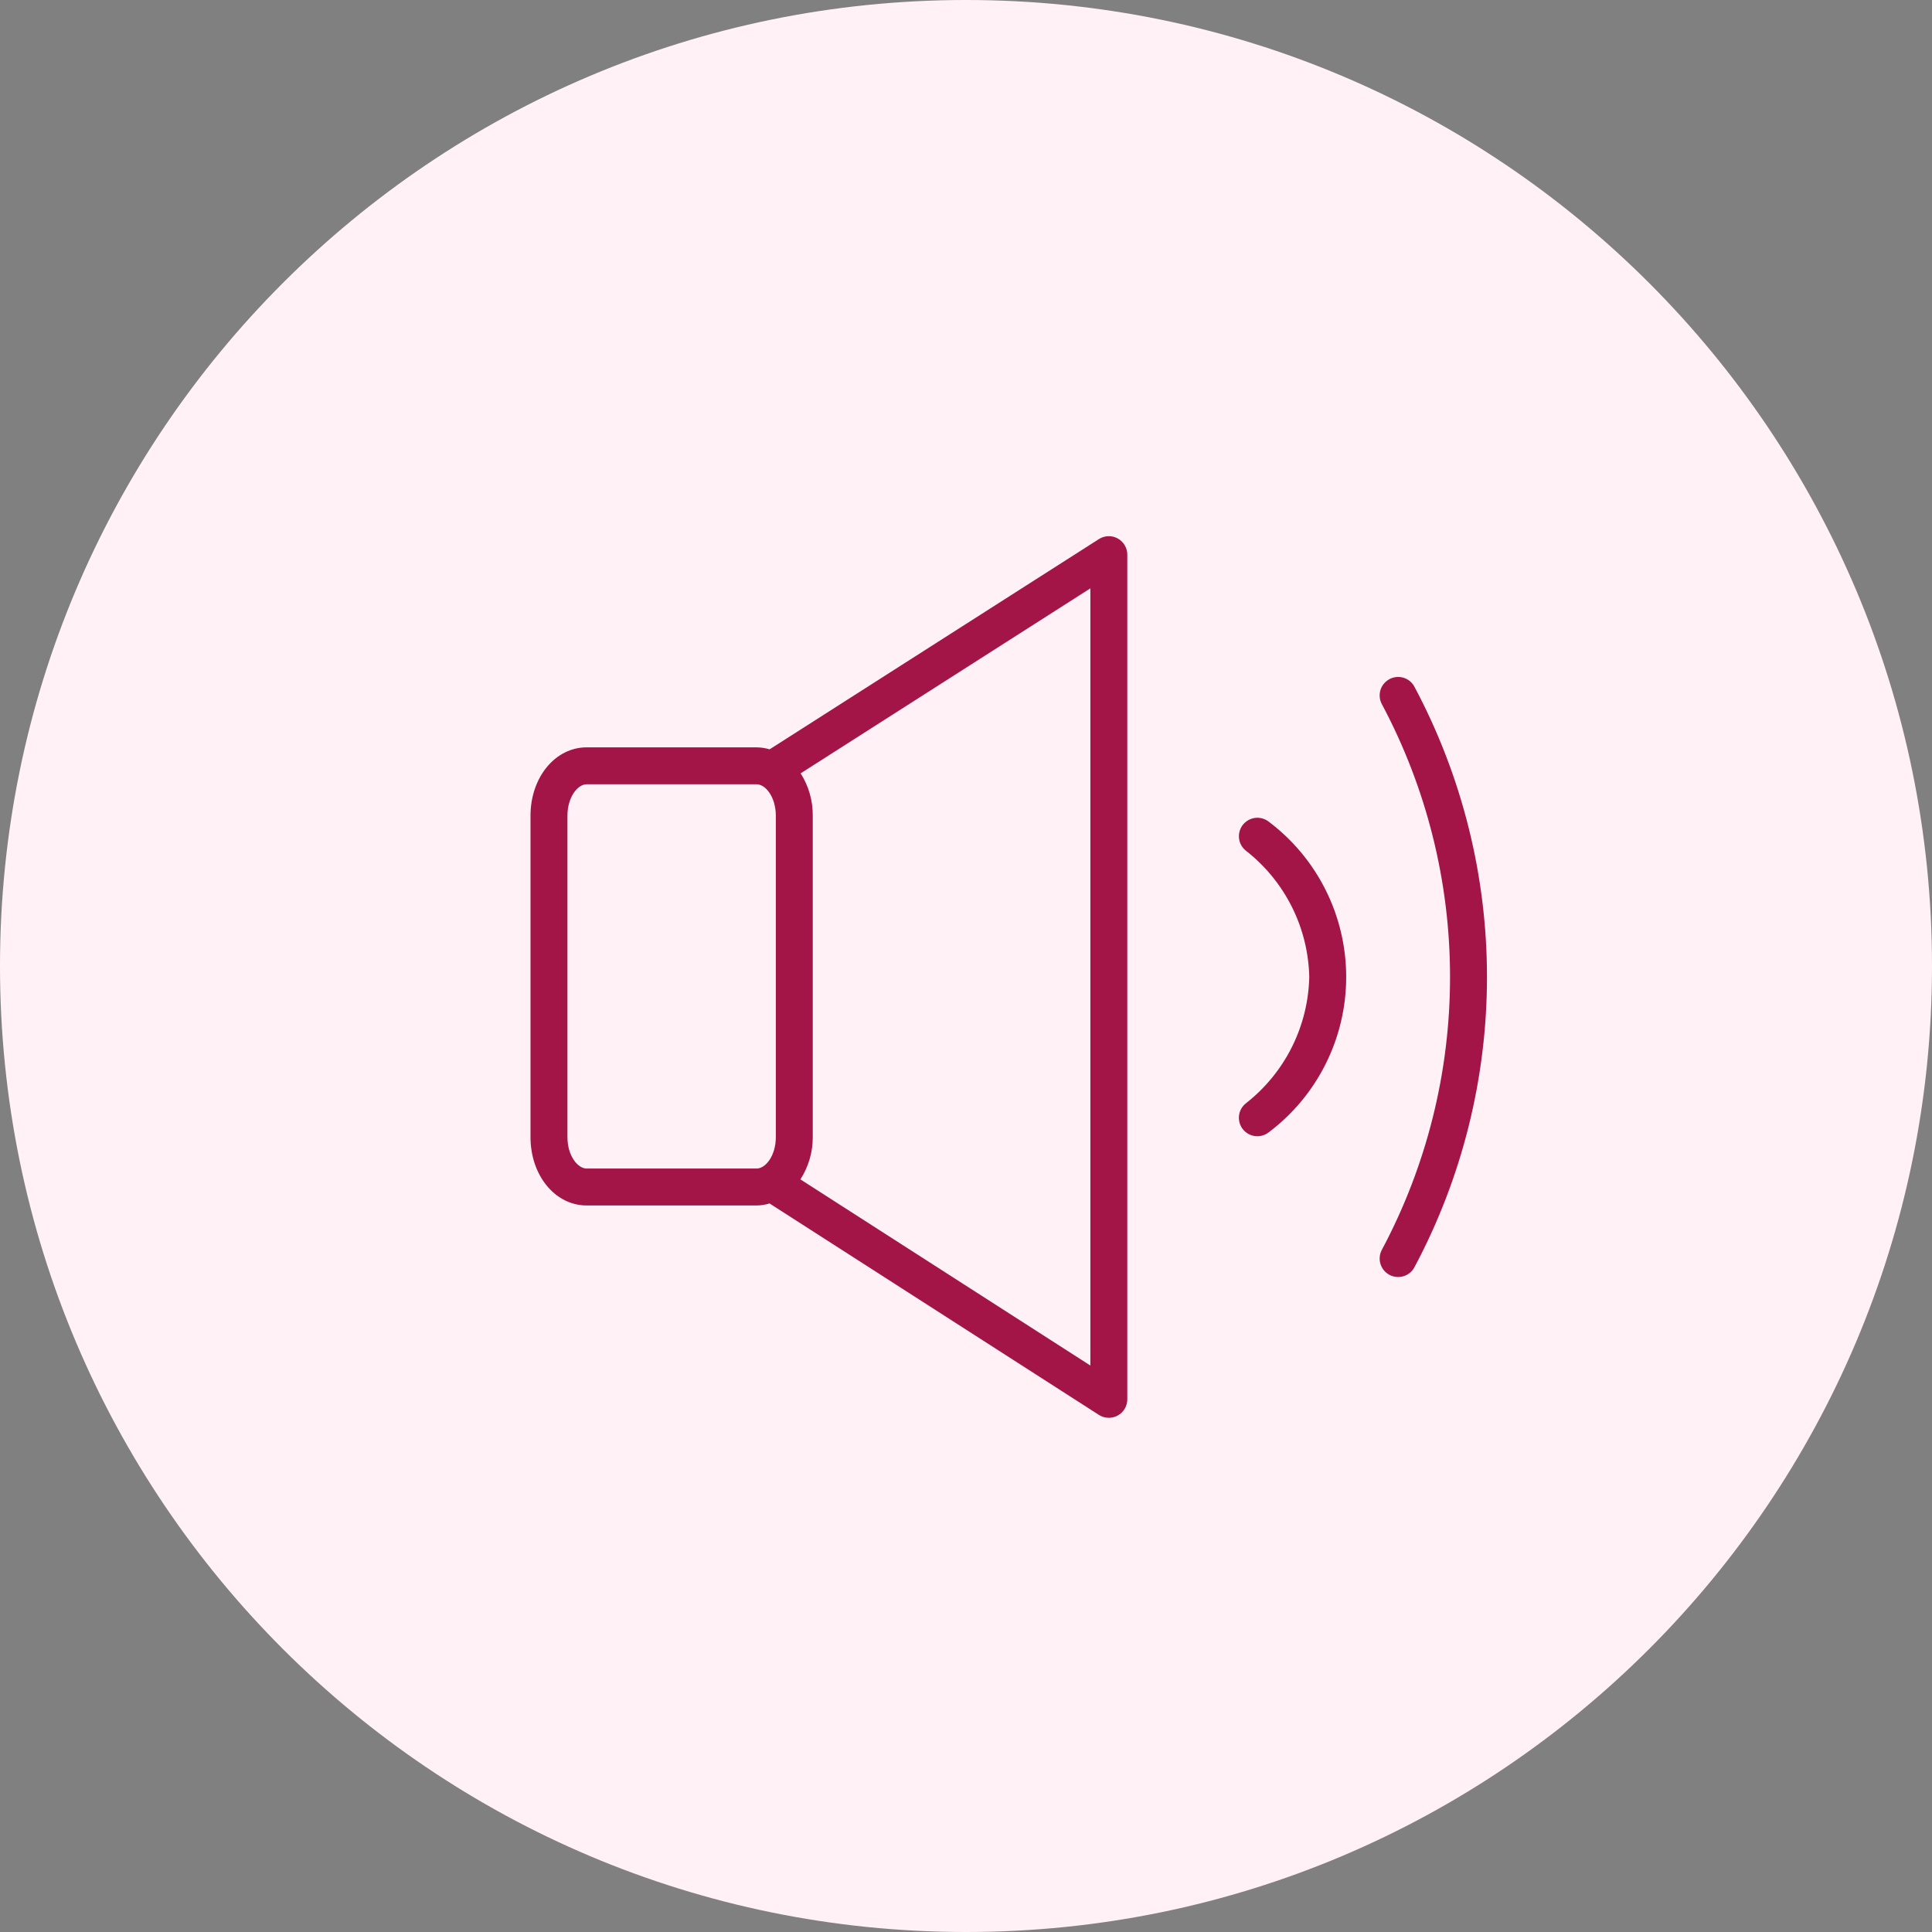 <svg width="85" height="85" viewBox="0 0 85 85" fill="none" xmlns="http://www.w3.org/2000/svg">
<rect x="0" y="0" width="85" height="85" fill="#808080" stroke="none"/>
<path d="M0 42.5C0 19.028 19.028 0 42.5 0C65.972 0 85 19.028 85 42.5C85 65.972 65.972 85 42.5 85C19.028 85 0 65.972 0 42.5Z" fill="#FFF1F6"/>
<path d="M23.34 50.029C23.34 51.715 24.425 53.036 25.811 53.036H33.286C33.48 53.034 33.672 53.004 33.857 52.947L48.346 62.249C48.468 62.328 48.61 62.372 48.756 62.377C48.902 62.382 49.046 62.348 49.174 62.278C49.302 62.208 49.409 62.105 49.483 61.98C49.558 61.854 49.597 61.711 49.597 61.565V24.402C49.597 24.257 49.558 24.114 49.483 23.988C49.409 23.863 49.303 23.76 49.175 23.69C49.047 23.62 48.903 23.585 48.757 23.59C48.612 23.595 48.47 23.639 48.347 23.718L33.861 32.967C33.675 32.912 33.481 32.883 33.286 32.88H25.811C24.425 32.88 23.34 34.202 23.34 35.888V50.029ZM35.225 34.024L47.972 25.885V60.078L35.214 51.888C35.572 51.334 35.761 50.688 35.758 50.029V35.888C35.764 35.228 35.579 34.581 35.225 34.024ZM24.965 35.888C24.965 35.073 25.411 34.505 25.811 34.505H33.286C33.687 34.505 34.133 35.073 34.133 35.888V50.029C34.133 50.843 33.687 51.411 33.286 51.411H25.811C25.411 51.411 24.965 50.843 24.965 50.029V35.888Z" fill="#A31547"/>
<path d="M54.831 48.528C54.745 48.592 54.674 48.672 54.619 48.764C54.565 48.855 54.529 48.957 54.514 49.062C54.499 49.168 54.505 49.276 54.531 49.379C54.558 49.482 54.604 49.579 54.668 49.665C54.732 49.75 54.812 49.822 54.904 49.876C54.996 49.931 55.097 49.966 55.203 49.981C55.309 49.997 55.416 49.991 55.52 49.964C55.623 49.938 55.72 49.891 55.805 49.827C56.868 49.031 57.73 47.997 58.324 46.809C58.918 45.622 59.227 44.312 59.227 42.984C59.227 41.656 58.918 40.346 58.324 39.158C57.73 37.97 56.868 36.937 55.805 36.14C55.633 36.011 55.416 35.956 55.203 35.987C54.99 36.018 54.798 36.132 54.669 36.304C54.54 36.476 54.485 36.693 54.515 36.906C54.545 37.119 54.659 37.311 54.831 37.44C55.674 38.102 56.359 38.943 56.839 39.901C57.318 40.86 57.579 41.912 57.602 42.984C57.578 44.055 57.317 45.108 56.838 46.066C56.359 47.025 55.673 47.865 54.831 48.528Z" fill="#A31547"/>
<path d="M61.13 29.879C61.035 29.929 60.952 29.998 60.884 30.08C60.816 30.162 60.766 30.257 60.734 30.359C60.703 30.461 60.693 30.569 60.703 30.675C60.713 30.781 60.745 30.884 60.795 30.978C62.766 34.673 63.796 38.796 63.796 42.984C63.796 47.171 62.766 51.294 60.795 54.989C60.694 55.179 60.672 55.402 60.735 55.608C60.798 55.814 60.94 55.986 61.13 56.088C61.32 56.189 61.543 56.211 61.749 56.148C61.955 56.086 62.128 55.944 62.229 55.754C64.325 51.824 65.421 47.438 65.421 42.984C65.421 38.53 64.325 34.144 62.229 30.214C62.179 30.12 62.111 30.036 62.029 29.968C61.946 29.901 61.851 29.849 61.749 29.818C61.647 29.787 61.539 29.777 61.433 29.787C61.327 29.797 61.224 29.829 61.13 29.879Z" fill="#A31547"/>
</svg>
